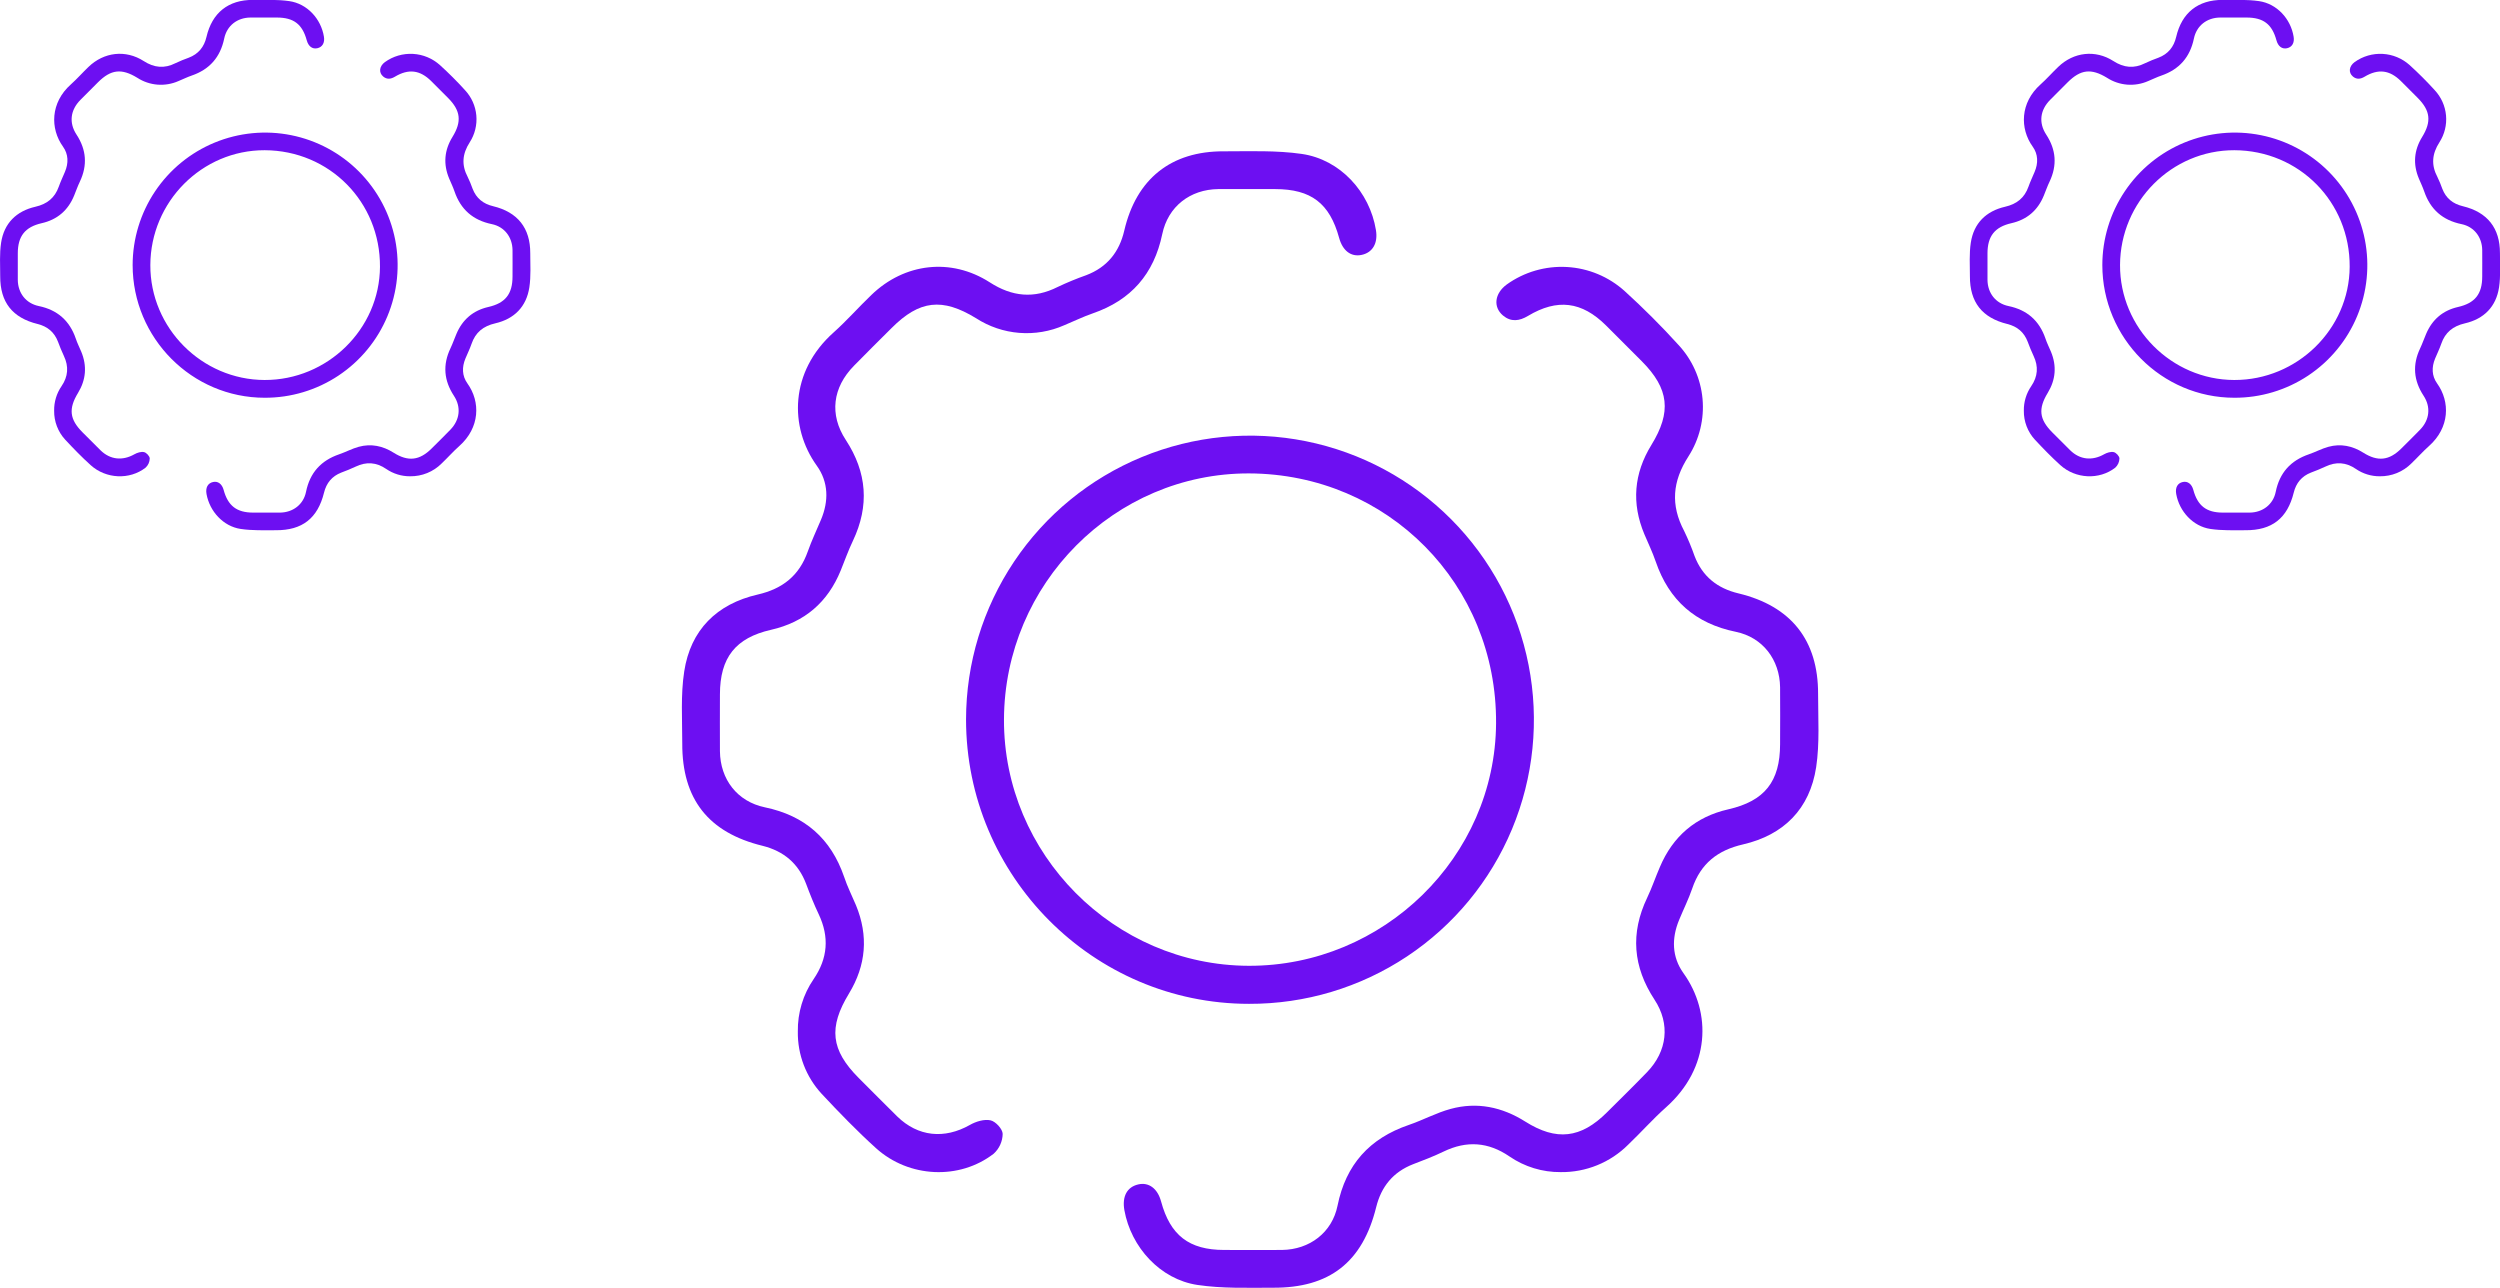 <?xml version="1.0" encoding="UTF-8"?> <svg xmlns="http://www.w3.org/2000/svg" width="330" height="170" viewBox="0 0 330 170" fill="none"> <g clip-path="url(#clip0_598_7)"> <path d="M206.018 154.719C203.604 154.739 201.242 154.018 199.25 152.652C196.45 150.732 193.596 150.54 190.558 152.005C189.248 152.636 187.888 153.162 186.532 153.675C183.899 154.702 182.33 156.619 181.658 159.337C179.864 166.601 175.512 170.025 168.017 169.979C164.679 169.979 161.341 170.1 158.057 169.612C153.154 168.877 149.295 164.635 148.418 159.746C148.097 157.921 148.773 156.673 150.267 156.339C151.652 156.026 152.804 156.894 153.263 158.594C154.477 163.074 156.964 164.99 161.583 164.994C164.133 164.994 166.682 165.019 169.232 164.994C172.87 164.944 175.837 162.702 176.555 159.149C177.652 153.721 180.782 150.264 185.956 148.494C187.821 147.859 189.586 146.891 191.48 146.377C194.973 145.425 198.274 146.118 201.332 148.047C205.442 150.64 208.668 150.277 212.114 146.836C213.884 145.075 215.67 143.325 217.405 141.53C220.076 138.77 220.502 135.163 218.398 131.96C215.553 127.622 215.186 123.193 217.43 118.496C218.056 117.185 218.52 115.798 219.1 114.458C220.823 110.387 223.819 107.816 228.138 106.83C232.924 105.741 234.972 103.173 234.972 98.23C234.972 95.724 235.002 93.219 234.972 90.714C234.922 87.073 232.677 84.13 229.131 83.399C223.794 82.31 220.31 79.254 218.553 74.122C218.136 72.899 217.564 71.722 217.059 70.523C215.34 66.432 215.67 62.495 217.985 58.733C220.66 54.386 220.322 51.313 216.734 47.702C215.152 46.12 213.575 44.529 211.985 42.951C208.801 39.79 205.563 39.385 201.699 41.698C200.56 42.383 199.454 42.533 198.39 41.644C197.055 40.508 197.297 38.721 198.891 37.552C201.197 35.9 203.997 35.085 206.829 35.244C209.661 35.402 212.353 36.525 214.459 38.425C216.921 40.667 219.283 43.018 221.524 45.493C223.36 47.451 224.49 49.966 224.734 52.639C224.979 55.312 224.323 57.99 222.872 60.248C220.752 63.538 220.502 66.67 222.304 70.081C222.826 71.157 223.286 72.262 223.681 73.392C224.716 76.097 226.698 77.667 229.477 78.327C236.412 79.997 240.009 84.502 239.988 91.608C239.988 94.831 240.209 98.104 239.733 101.269C238.899 106.759 235.465 110.22 230.082 111.461C226.715 112.233 224.495 113.995 223.381 117.26C222.897 118.679 222.217 120.036 221.641 121.435C220.635 123.865 220.685 126.316 222.208 128.445C225.964 133.672 225.751 140.97 219.926 146.156C218.177 147.709 216.621 149.475 214.918 151.099C213.751 152.265 212.362 153.186 210.833 153.808C209.305 154.43 207.668 154.739 206.018 154.719Z" fill="#6D0FF2"></path> <path d="M105.314 136.161C105.275 133.694 106.004 131.276 107.4 129.242C109.274 126.499 109.487 123.681 108.072 120.683C107.45 119.372 106.908 118.02 106.403 116.659C105.377 113.961 103.445 112.346 100.662 111.648C93.514 109.903 90.029 105.486 90.059 98.133C90.059 94.965 89.838 91.737 90.317 88.631C91.152 83.145 94.628 79.717 100.011 78.481C103.311 77.725 105.506 75.976 106.628 72.795C107.129 71.375 107.78 70.01 108.364 68.619C109.412 66.139 109.374 63.639 107.813 61.467C104.154 56.374 104.25 49.038 110.038 43.882C111.782 42.324 113.342 40.542 115.024 38.934C119.393 34.713 125.539 33.991 130.642 37.264C133.601 39.172 136.484 39.456 139.618 37.878C140.842 37.297 142.095 36.78 143.373 36.329C146.131 35.281 147.746 33.281 148.405 30.434C149.991 23.616 154.577 19.937 161.558 19.975C164.984 19.975 168.455 19.833 171.827 20.317C176.892 21.044 180.806 25.328 181.624 30.375C181.904 32.083 181.207 33.319 179.767 33.64C178.328 33.962 177.222 33.081 176.763 31.394C175.511 26.835 173.074 24.964 168.318 24.96C165.814 24.96 163.31 24.96 160.807 24.96C157.097 25.002 154.176 27.256 153.417 30.905C152.319 36.175 149.294 39.627 144.237 41.368C142.96 41.807 141.733 42.416 140.482 42.93C138.616 43.754 136.574 44.1 134.541 43.939C132.509 43.777 130.548 43.112 128.836 42.003C124.383 39.281 121.375 39.615 117.699 43.293C116.03 44.963 114.36 46.6 112.733 48.27C109.9 51.147 109.449 54.725 111.644 58.073C114.452 62.365 114.778 66.766 112.583 71.392C111.982 72.644 111.511 73.984 110.981 75.287C109.27 79.496 106.215 82.13 101.771 83.136C97.09 84.201 95.037 86.802 95.032 91.654C95.032 94.159 95.012 96.664 95.032 99.169C95.074 102.881 97.319 105.807 100.966 106.567C106.236 107.661 109.683 110.688 111.427 115.753C111.844 117.026 112.474 118.258 112.988 119.489C114.657 123.531 114.327 127.422 112.065 131.146C109.341 135.626 109.666 138.599 113.346 142.29C115.041 143.981 116.718 145.688 118.429 147.367C121.174 150.051 124.659 150.398 128.026 148.49C128.819 148.039 129.92 147.701 130.751 147.884C131.423 148.03 132.345 149.037 132.353 149.675C132.344 150.168 132.234 150.653 132.031 151.102C131.828 151.55 131.536 151.953 131.172 152.285C126.653 155.788 119.981 155.487 115.637 151.563C113.134 149.3 110.772 146.861 108.464 144.39C106.395 142.154 105.267 139.207 105.314 136.161Z" fill="#6D0FF2"></path> <path d="M127.518 94.96C127.527 87.54 129.736 80.289 133.865 74.125C137.994 67.962 143.858 63.162 150.715 60.335C157.571 57.507 165.112 56.779 172.383 58.241C179.653 59.703 186.327 63.291 191.559 68.55C196.791 73.809 200.346 80.503 201.774 87.784C203.202 95.066 202.44 102.607 199.582 109.455C196.725 116.302 191.902 122.148 185.723 126.251C179.544 130.355 172.288 132.532 164.872 132.507C144.296 132.507 127.518 115.636 127.518 94.96ZM132.525 94.96C132.454 112.734 147.054 127.434 164.83 127.485C182.605 127.535 197.377 113.114 197.481 95.474C197.602 77.132 183.185 62.553 164.867 62.49C147.129 62.449 132.587 77.057 132.525 94.981V94.96Z" fill="#6D0FF2"></path> </g> <g clip-path="url(#clip1_598_7)"> <path d="M54.141 62.869C53.014 62.878 51.912 62.541 50.983 61.904C49.676 61.008 48.344 60.919 46.926 61.602C46.315 61.897 45.68 62.142 45.047 62.382C43.819 62.861 43.087 63.755 42.773 65.024C41.936 68.414 39.905 70.012 36.407 69.99C34.85 69.99 33.292 70.047 31.759 69.819C29.471 69.476 27.67 67.496 27.261 65.215C27.111 64.363 27.427 63.781 28.124 63.625C28.77 63.479 29.308 63.884 29.522 64.677C30.089 66.767 31.249 67.662 33.405 67.664C34.595 67.664 35.784 67.675 36.974 67.664C38.672 67.64 40.057 66.594 40.392 64.936C40.904 62.403 42.364 60.79 44.779 59.964C45.649 59.668 46.473 59.216 47.357 58.976C48.987 58.532 50.527 58.855 51.954 59.755C53.872 60.965 55.378 60.796 56.986 59.19C57.812 58.368 58.645 57.552 59.455 56.714C60.701 55.426 60.9 53.742 59.919 52.248C58.591 50.224 58.419 48.157 59.467 45.965C59.759 45.353 59.975 44.706 60.246 44.08C61.05 42.181 62.448 40.98 64.463 40.521C66.697 40.012 67.653 38.814 67.653 36.507C67.653 35.338 67.667 34.169 67.653 33C67.63 31.301 66.582 29.927 64.927 29.586C62.436 29.078 60.81 27.652 59.991 25.257C59.796 24.686 59.529 24.137 59.294 23.578C58.491 21.668 58.645 19.831 59.726 18.075C60.974 16.047 60.816 14.613 59.142 12.928C58.404 12.189 57.668 11.447 56.926 10.71C55.44 9.235 53.929 9.046 52.126 10.126C51.594 10.445 51.078 10.515 50.581 10.1C49.958 9.57 50.071 8.737 50.815 8.191C51.891 7.42 53.198 7.04 54.52 7.114C55.841 7.188 57.097 7.711 58.08 8.598C59.229 9.644 60.331 10.741 61.377 11.897C62.234 12.81 62.761 13.984 62.875 15.231C62.989 16.479 62.683 17.729 62.006 18.782C61.017 20.318 60.9 21.779 61.741 23.371C61.985 23.873 62.2 24.389 62.384 24.916C62.867 26.179 63.792 26.911 65.089 27.219C68.325 27.998 70.004 30.101 69.994 33.417C69.994 34.921 70.097 36.449 69.875 37.925C69.486 40.488 67.883 42.103 65.371 42.681C63.8 43.042 62.764 43.864 62.244 45.388C62.018 46.05 61.7 46.684 61.432 47.336C60.962 48.47 60.986 49.614 61.697 50.608C63.449 53.047 63.35 56.453 60.631 58.873C59.815 59.597 59.089 60.422 58.295 61.179C57.75 61.724 57.102 62.154 56.388 62.444C55.675 62.734 54.911 62.878 54.141 62.869Z" fill="#6D0FF2"></path> <path d="M7.147 54.209C7.128 53.057 7.469 51.929 8.12 50.98C8.995 49.7 9.094 48.385 8.434 46.986C8.144 46.374 7.891 45.743 7.655 45.108C7.176 43.849 6.274 43.095 4.976 42.77C1.64 41.955 0.014 39.894 0.028 36.462C0.028 34.984 -0.076 33.478 0.148 32.028C0.538 29.468 2.16 27.868 4.672 27.291C6.212 26.939 7.236 26.122 7.76 24.638C7.994 23.975 8.298 23.338 8.57 22.689C9.059 21.532 9.041 20.365 8.313 19.352C6.605 16.975 6.65 13.551 9.351 11.145C10.165 10.418 10.893 9.586 11.678 8.836C13.717 6.866 16.585 6.529 18.967 8.057C20.347 8.947 21.693 9.08 23.155 8.343C23.727 8.072 24.311 7.831 24.908 7.62C26.195 7.131 26.948 6.198 27.256 4.869C27.996 1.688 30.136 -0.029 33.394 -0.011C34.993 -0.011 36.613 -0.078 38.186 0.148C40.55 0.487 42.377 2.486 42.758 4.842C42.889 5.639 42.563 6.216 41.892 6.366C41.22 6.516 40.704 6.105 40.49 5.317C39.906 3.19 38.768 2.317 36.548 2.315C35.38 2.315 34.212 2.315 33.043 2.315C31.312 2.334 29.949 3.387 29.595 5.089C29.083 7.548 27.671 9.16 25.311 9.972C24.715 10.177 24.142 10.461 23.558 10.701C22.688 11.085 21.735 11.247 20.786 11.172C19.838 11.096 18.922 10.786 18.123 10.268C16.046 8.998 14.642 9.154 12.926 10.87C12.147 11.65 11.368 12.414 10.609 13.193C9.287 14.535 9.077 16.205 10.101 17.768C11.411 19.771 11.563 21.824 10.539 23.983C10.258 24.568 10.039 25.193 9.791 25.801C8.993 27.765 7.567 28.994 5.494 29.464C3.309 29.961 2.351 31.175 2.349 33.439C2.349 34.608 2.339 35.777 2.349 36.946C2.368 38.678 3.416 40.044 5.118 40.398C7.577 40.909 9.186 42.321 10 44.685C10.194 45.279 10.488 45.854 10.728 46.429C11.507 48.315 11.353 50.13 10.297 51.868C9.026 53.959 9.178 55.346 10.895 57.069C11.686 57.858 12.469 58.655 13.267 59.438C14.548 60.691 16.174 60.852 17.746 59.962C18.116 59.752 18.63 59.594 19.017 59.68C19.331 59.748 19.761 60.217 19.765 60.515C19.761 60.745 19.709 60.972 19.615 61.181C19.52 61.39 19.384 61.578 19.214 61.733C17.105 63.368 13.991 63.228 11.964 61.396C10.796 60.34 9.694 59.202 8.617 58.049C7.651 57.006 7.125 55.63 7.147 54.209Z" fill="#6D0FF2"></path> <path d="M17.508 34.981C17.512 31.519 18.543 28.135 20.47 25.259C22.397 22.382 25.134 20.142 28.333 18.823C31.533 17.503 35.052 17.163 38.445 17.846C41.838 18.528 44.952 20.202 47.394 22.657C49.835 25.111 51.494 28.235 52.161 31.633C52.827 35.031 52.471 38.55 51.138 41.745C49.805 44.941 47.554 47.669 44.67 49.584C41.787 51.499 38.401 52.515 34.94 52.503C25.338 52.503 17.508 44.63 17.508 34.981ZM19.845 34.981C19.811 43.276 26.625 50.136 34.92 50.159C43.215 50.183 50.109 43.453 50.157 35.221C50.214 26.662 43.486 19.858 34.938 19.829C26.66 19.809 19.874 26.627 19.845 34.991V34.981Z" fill="#6D0FF2"></path> </g> <g clip-path="url(#clip2_598_7)"> <path d="M314.141 62.869C313.015 62.878 311.912 62.541 310.983 61.904C309.676 61.008 308.344 60.919 306.927 61.602C306.315 61.897 305.68 62.142 305.047 62.382C303.819 62.861 303.087 63.755 302.773 65.024C301.936 68.414 299.905 70.012 296.407 69.99C294.85 69.99 293.292 70.047 291.759 69.819C289.471 69.476 287.67 67.496 287.261 65.215C287.111 64.363 287.427 63.781 288.124 63.625C288.77 63.479 289.308 63.884 289.522 64.677C290.089 66.767 291.249 67.662 293.405 67.664C294.595 67.664 295.784 67.675 296.974 67.664C298.672 67.64 300.057 66.594 300.392 64.936C300.904 62.403 302.364 60.79 304.779 59.964C305.649 59.668 306.473 59.216 307.357 58.976C308.987 58.532 310.527 58.855 311.954 59.755C313.872 60.965 315.378 60.796 316.986 59.19C317.812 58.368 318.645 57.552 319.455 56.714C320.701 55.426 320.9 53.742 319.919 52.248C318.591 50.224 318.419 48.157 319.467 45.965C319.759 45.353 319.975 44.706 320.246 44.08C321.05 42.181 322.448 40.98 324.464 40.521C326.697 40.012 327.653 38.814 327.653 36.507C327.653 35.338 327.667 34.169 327.653 33C327.63 31.301 326.582 29.927 324.927 29.586C322.436 29.078 320.81 27.652 319.991 25.257C319.796 24.686 319.529 24.137 319.294 23.578C318.491 21.668 318.645 19.831 319.726 18.075C320.974 16.047 320.816 14.613 319.142 12.928C318.404 12.189 317.668 11.447 316.926 10.71C315.44 9.235 313.929 9.046 312.126 10.126C311.594 10.445 311.078 10.515 310.582 10.1C309.958 9.57 310.071 8.737 310.815 8.191C311.891 7.42 313.198 7.04 314.52 7.114C315.841 7.188 317.097 7.711 318.08 8.598C319.229 9.644 320.331 10.741 321.377 11.897C322.234 12.81 322.761 13.984 322.875 15.231C322.989 16.479 322.683 17.729 322.006 18.782C321.017 20.318 320.9 21.779 321.741 23.371C321.985 23.873 322.2 24.389 322.384 24.916C322.867 26.179 323.792 26.911 325.089 27.219C328.325 27.998 330.003 30.101 329.994 33.417C329.994 34.921 330.097 36.449 329.875 37.925C329.486 40.488 327.883 42.103 325.371 42.681C323.8 43.042 322.764 43.864 322.244 45.388C322.018 46.05 321.7 46.684 321.432 47.336C320.962 48.47 320.986 49.614 321.696 50.608C323.449 53.047 323.35 56.453 320.631 58.873C319.815 59.597 319.089 60.422 318.295 61.179C317.75 61.724 317.102 62.154 316.388 62.444C315.675 62.734 314.911 62.878 314.141 62.869Z" fill="#6D0FF2"></path> <path d="M267.147 54.209C267.128 53.057 267.469 51.929 268.12 50.98C268.995 49.7 269.094 48.385 268.434 46.986C268.144 46.374 267.891 45.743 267.655 45.108C267.176 43.849 266.274 43.095 264.976 42.77C261.64 41.955 260.014 39.894 260.028 36.462C260.028 34.984 259.924 33.478 260.148 32.028C260.538 29.468 262.16 27.868 264.672 27.291C266.212 26.939 267.236 26.122 267.76 24.638C267.994 23.975 268.298 23.338 268.57 22.689C269.059 21.532 269.042 20.365 268.313 19.352C266.605 16.975 266.65 13.551 269.351 11.145C270.165 10.418 270.893 9.586 271.678 8.836C273.717 6.866 276.585 6.529 278.967 8.057C280.347 8.947 281.693 9.08 283.155 8.343C283.727 8.072 284.311 7.831 284.908 7.62C286.195 7.131 286.948 6.198 287.256 4.869C287.996 1.688 290.136 -0.029 293.394 -0.011C294.993 -0.011 296.613 -0.078 298.186 0.148C300.55 0.487 302.377 2.486 302.758 4.842C302.889 5.639 302.564 6.216 301.892 6.366C301.22 6.516 300.704 6.105 300.49 5.317C299.906 3.19 298.768 2.317 296.548 2.315C295.38 2.315 294.212 2.315 293.043 2.315C291.312 2.334 289.949 3.387 289.595 5.089C289.083 7.548 287.671 9.16 285.311 9.972C284.715 10.177 284.142 10.461 283.558 10.701C282.688 11.085 281.735 11.247 280.786 11.172C279.838 11.096 278.923 10.786 278.124 10.268C276.046 8.998 274.642 9.154 272.926 10.87C272.147 11.65 271.368 12.414 270.609 13.193C269.287 14.535 269.077 16.205 270.101 17.768C271.411 19.771 271.563 21.824 270.539 23.983C270.259 24.568 270.038 25.193 269.791 25.801C268.993 27.765 267.567 28.994 265.494 29.464C263.309 29.961 262.351 31.175 262.349 33.439C262.349 34.608 262.339 35.777 262.349 36.946C262.368 38.678 263.416 40.044 265.118 40.398C267.577 40.909 269.186 42.321 270 44.685C270.194 45.279 270.488 45.854 270.728 46.429C271.507 48.315 271.353 50.13 270.297 51.868C269.026 53.959 269.178 55.346 270.895 57.069C271.686 57.858 272.469 58.655 273.267 59.438C274.548 60.691 276.174 60.852 277.746 59.962C278.116 59.752 278.63 59.594 279.017 59.68C279.331 59.748 279.761 60.217 279.765 60.515C279.761 60.745 279.709 60.972 279.615 61.181C279.52 61.39 279.384 61.578 279.214 61.733C277.105 63.368 273.991 63.228 271.964 61.396C270.796 60.34 269.694 59.202 268.617 58.049C267.651 57.006 267.125 55.63 267.147 54.209Z" fill="#6D0FF2"></path> <path d="M277.508 34.981C277.512 31.519 278.543 28.135 280.47 25.259C282.397 22.382 285.134 20.142 288.333 18.823C291.533 17.503 295.052 17.163 298.445 17.846C301.838 18.528 304.952 20.202 307.394 22.657C309.835 25.111 311.494 28.235 312.161 31.633C312.827 35.031 312.471 38.55 311.138 41.745C309.805 44.941 307.554 47.669 304.67 49.584C301.787 51.499 298.4 52.515 294.94 52.503C285.338 52.503 277.508 44.63 277.508 34.981ZM279.845 34.981C279.811 43.276 286.625 50.136 294.92 50.159C303.216 50.183 310.109 43.453 310.157 35.221C310.214 26.662 303.486 19.858 294.938 19.829C286.66 19.809 279.874 26.627 279.845 34.991V34.981Z" fill="#6D0FF2"></path> </g> <defs> <clipPath id="clip0_598_7"> <rect width="150" height="150" fill="white" transform="translate(90 20)"></rect> </clipPath> <clipPath id="clip1_598_7"> <rect width="70" height="70" fill="white"></rect> </clipPath> <clipPath id="clip2_598_7"> <rect width="70" height="70" fill="white" transform="translate(260)"></rect> </clipPath> </defs> </svg> 